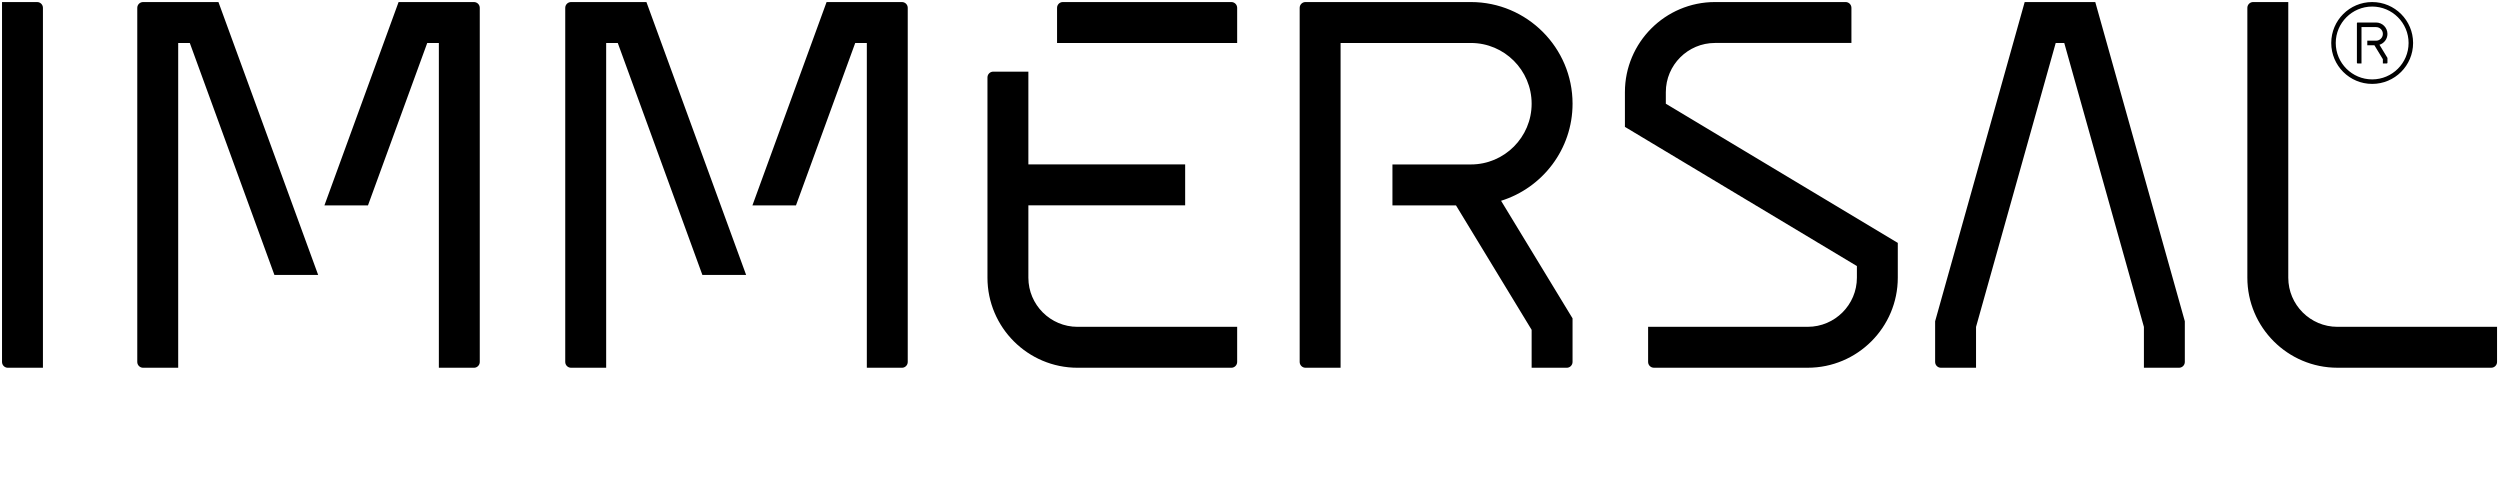 <svg version="1.1" viewBox="0 0 192 38" xmlns="http://www.w3.org/2000/svg"><path fill="currentColor" d="m82.753 25.1h12.261v2.697c0 0.246-0.2 0.446-0.445 0.446h-11.816c-3.813 0-6.916-3.103-6.916-6.916v-15.38c0-0.246 0.199-0.445 0.445-0.445h2.697v7.126h12.041v3.143h-12.041v5.555c0 2.081 1.693 3.774 3.774 3.774zm11.815-24.943h-12.941c-0.246 0-0.445 0.2-0.445 0.445v2.698h13.832v-2.698c0-0.245-0.2-0.445-0.446-0.445m84.945 24.943c-2.081 0-3.773-1.693-3.773-3.773v-21.17h-2.697c-0.246 0-0.446 0.2-0.446 0.445v20.724c0 3.813 3.103 6.916 6.916 6.916h11.816c0.246 0 0.445-0.199 0.445-0.445v-2.697zm-18.596-24.943h-5.421l-6.878 24.516v3.124c0 0.246 0.199 0.446 0.445 0.446h2.697v-3.137l6.119-21.806h0.656l6.118 21.806v3.137h2.697c0.246 0 0.445-0.2 0.445-0.446v-3.124zm-32.981 7.808v-0.892c0-2.081 1.693-3.774 3.774-3.774h10.48v-2.692-5e-3 -4e-3c-3e-3 -0.244-0.201-0.441-0.445-0.441h-10.035c-3.814 0-6.916 3.103-6.916 6.916v2.671l17.816 10.69v0.892c0 2.081-1.693 3.773-3.774 3.773h-12.261v2.698c0 0.246 0.2 0.445 0.445 0.445h11.815c3.814 0 6.916-3.103 6.916-6.916v-2.672zm-7.163-1e-3c0-4.305-3.502-7.807-7.807-7.807h-12.706c-0.246 0-0.445 0.2-0.445 0.445v27.194c0 0.246 0.2 0.446 0.445 0.446h2.697v-24.942h10.009c2.572 0 4.664 2.092 4.664 4.665 0 2.572-2.092 4.664-4.664 4.664h-6.026v3.143h4.88l5.81 9.558v2.913h2.697c0.246 0 0.445-0.2 0.445-0.446v-3.348l-5.489-9.03c3.178-0.989 5.49-3.957 5.49-7.455m-117.92-7.807h-2.697v27.64c0 0.246 0.2 0.446 0.445 0.446h2.697v-27.641c0-0.245-0.199-0.445-0.445-0.445m179.33 0c1.736 0 3.143 1.407 3.143 3.143s-1.407 3.143-3.143 3.143-3.143-1.407-3.143-3.143 1.407-3.143 3.143-3.143m0 0.346c-1.542 0-2.797 1.255-2.797 2.797s1.255 2.797 2.797 2.797c1.543 0 2.797-1.255 2.797-2.797s-1.255-2.797-2.797-2.797m1.173 2.099c0-0.482-0.392-0.874-0.873-0.874h-1.422c-0.028 0-0.05 0.022-0.05 0.05v3.043c0 0.028 0.022 0.05 0.05 0.05h0.302v-2.791h1.12c0.288 0 0.522 0.234 0.522 0.522s-0.234 0.522-0.522 0.522h-0.674v0.351h0.546l0.65 1.07v0.326h0.302c0.027 0 0.05-0.022 0.05-0.05v-0.374l-0.614-1.01c0.354-0.111 0.613-0.443 0.613-0.835m-133.71-2.445h-5.789c-0.246 0-0.446 0.2-0.446 0.445v27.194c0 0.246 0.2 0.446 0.446 0.446h2.697v-24.942h0.892l6.498 17.816h3.36zm19.625 0h-5.789l-5.695 15.614h3.345l4.549-12.471h0.892v24.943h2.697c0.246 0 0.445-0.2 0.445-0.446v-27.195c1e-3 -0.245-0.198-0.445-0.444-0.445m-52.494 0h-5.788c-0.246 0-0.446 0.2-0.446 0.445v27.194c0 0.246 0.2 0.446 0.446 0.446h2.697v-24.942h0.892l6.498 17.816h3.36zm19.624 0h-5.789l-5.695 15.614h3.345l4.55-12.471h0.893v24.943h2.697c0.246 0 0.445-0.2 0.445-0.446v-27.195c0-0.245-0.2-0.445-0.446-0.445"></path></svg>
